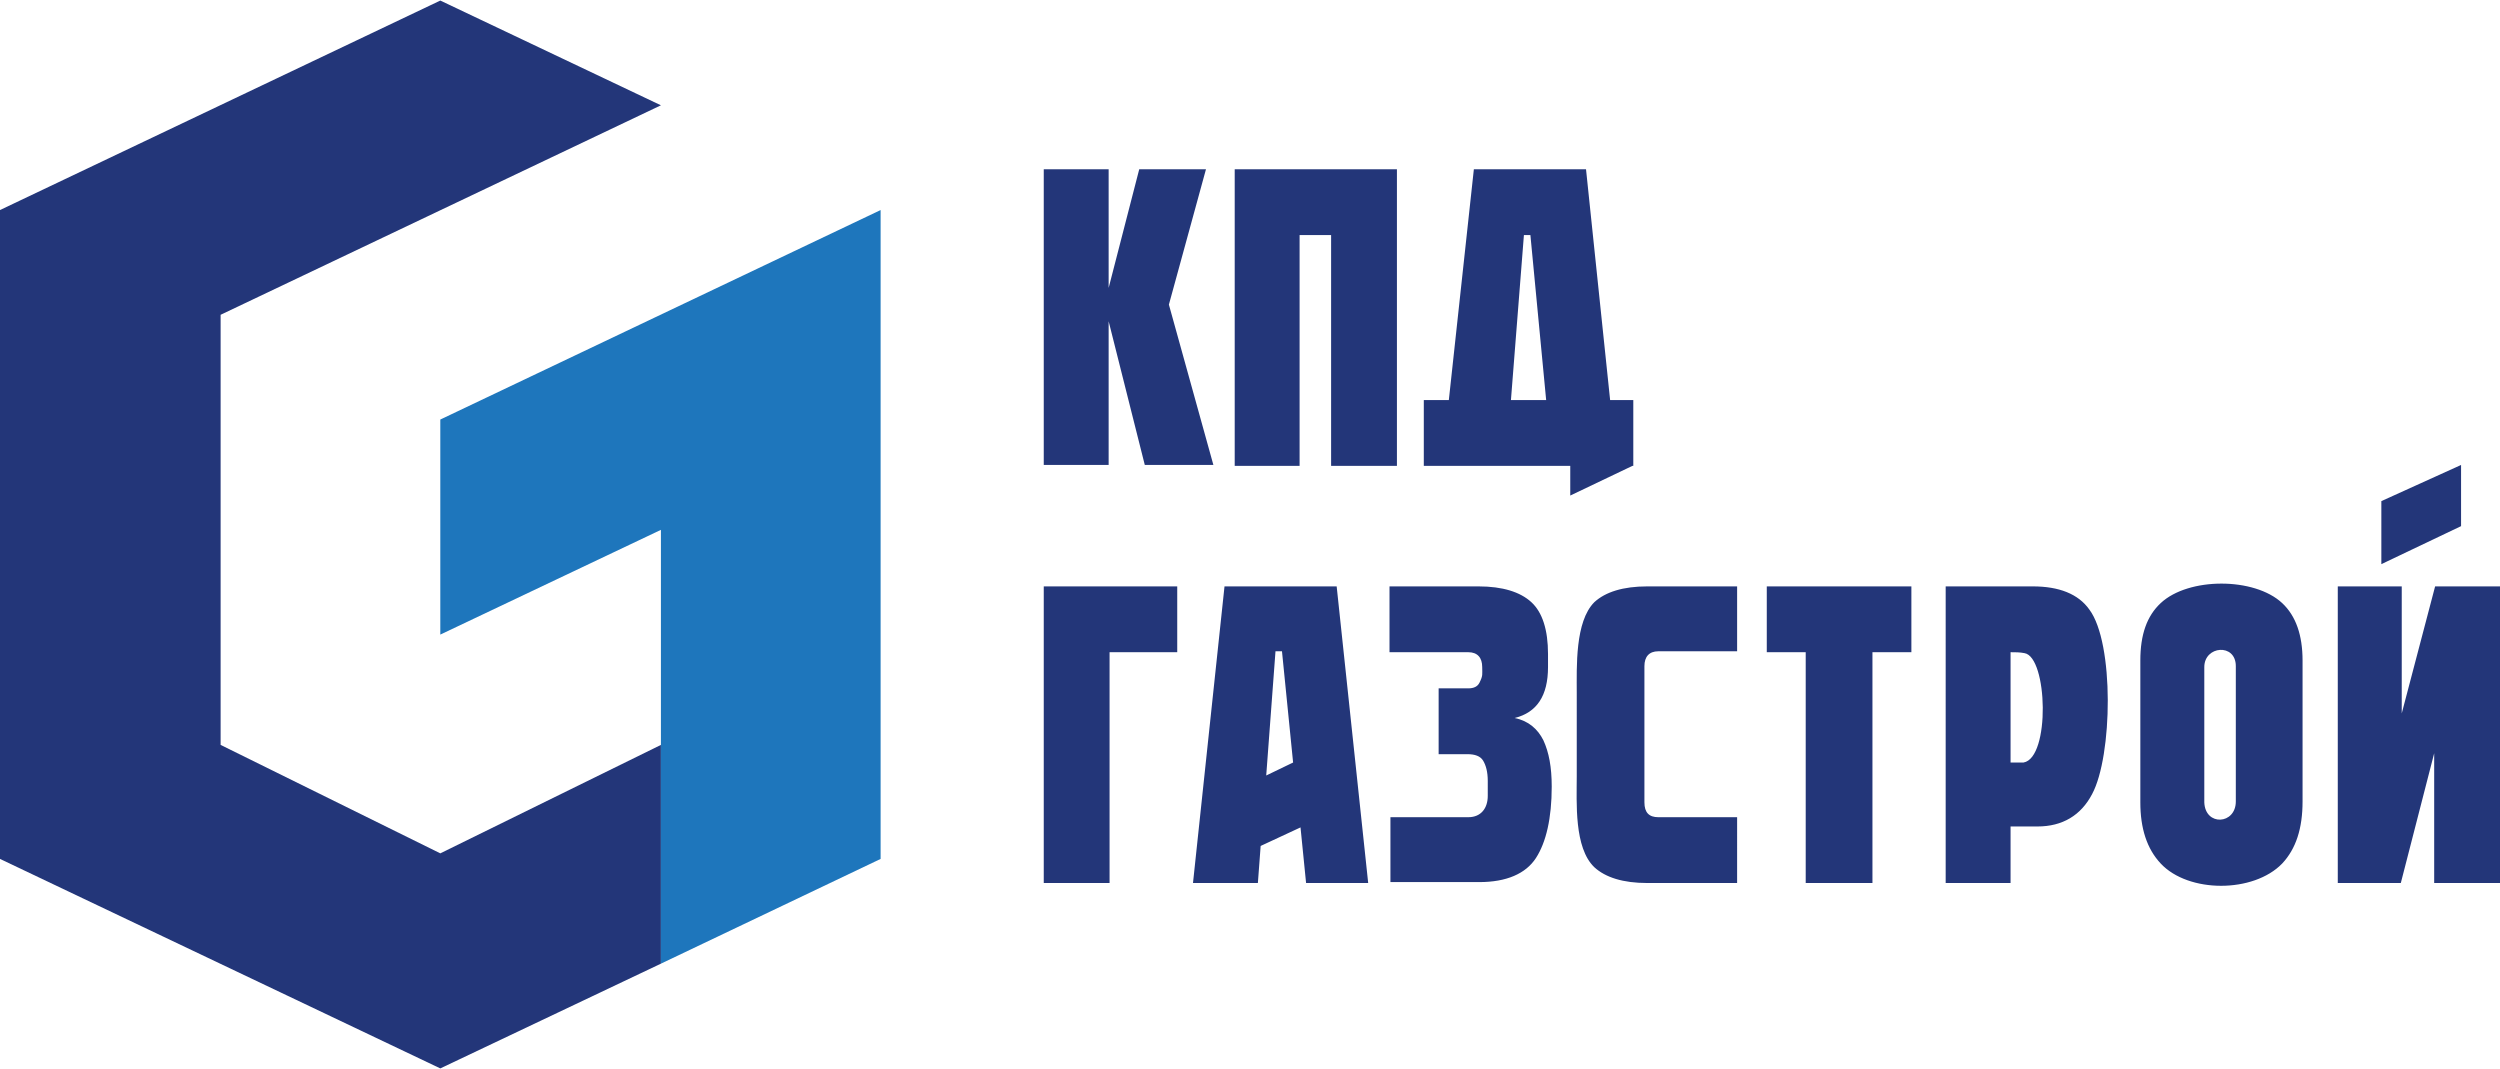 <svg version="1.1" id="Слой_1" xmlns="http://www.w3.org/2000/svg" xmlns:xlink="http://www.w3.org/1999/xlink" x="0px" y="0px"
	 viewBox="0 0 26.97 11.52" style="enable-background:new 0 0 26.97 11.52;" xml:space="preserve" width="145" height="62">
<style type="text/css">
	.st0{fill-rule:evenodd;clip-rule:evenodd;fill:#233679;}
	.st1{fill-rule:evenodd;clip-rule:evenodd;fill:#1E76BC;}
	.st2{fill:#233679;}
</style>
<g>
	<polygon class="st0" points="7.13,1.13 4.75,0 0,2.26 0,9.26 4.75,11.52 7.13,10.39 7.13,8.03 4.75,9.2 2.38,8.03 2.38,3.39 
		7.13,1.13 	"/>
	<path class="st1" d="M7.13,10.39L9.5,9.26v-7L4.75,4.52v2.32l2.38-1.13C7.13,7.27,7.13,8.83,7.13,10.39L7.13,10.39z"/>
	<path class="st2" d="M26.55,5.01v0.66l-0.86,0.41V5.4L26.55,5.01L26.55,5.01z M11.26,5.02v-3.2h0.7V3.1l0.33-1.28h0.72l-0.4,1.46
		l0.48,1.73h-0.74l-0.39-1.55v1.55H11.26L11.26,5.02z M17.61,5.02l-0.67,0.32V5.02h-1.58V4.31h0.27l0.27-2.49h1.21l0.26,2.49h0.25
		V5.02L17.61,5.02z M16.3,4.31h0.38l-0.17-1.78h-0.07L16.3,4.31L16.3,4.31z M13.32,5.02v-3.2c1.61,0,0.14,0,1.75,0v3.2h-0.71V2.53
		h-0.34v2.49H13.32L13.32,5.02z M26.97,9.52v-3.2h-0.7l-0.36,1.37V6.32h-0.69v3.2h0.67h0.01l0.36-1.4v1.4H26.97L26.97,9.52z
		 M23.31,9.31c-0.15-0.16-0.22-0.38-0.22-0.66V7.12c0-0.28,0.07-0.48,0.22-0.62c0.3-0.28,1.01-0.28,1.31,0
		c0.15,0.14,0.22,0.35,0.22,0.62v1.52c0,0.29-0.07,0.51-0.22,0.67C24.31,9.63,23.61,9.63,23.31,9.31L23.31,9.31z M24.12,8.64V7.18
		c0-0.25-0.34-0.22-0.34,0.01v1.46C23.79,8.91,24.12,8.89,24.12,8.64L24.12,8.64z M20.99,6.32h0.94c0.28,0,0.49,0.08,0.61,0.25
		c0.27,0.36,0.25,1.58,0.03,1.99c-0.12,0.23-0.32,0.35-0.59,0.35h-0.29v0.61h-0.7V6.32L20.99,6.32z M21.83,8.22
		c0.29-0.05,0.26-1.14,0.01-1.18c-0.05-0.01-0.1-0.01-0.15-0.01v1.19C21.74,8.22,21.78,8.22,21.83,8.22L21.83,8.22z M19.48,9.52
		V7.03h-0.42V6.32h1.56v0.71h-0.42v2.49H19.48L19.48,9.52z M17.01,8.37c0,0.28-0.03,0.77,0.19,0.98c0.12,0.11,0.31,0.17,0.57,0.17
		h0.97V8.81c-0.28,0-0.56,0-0.85,0c-0.1,0-0.15-0.05-0.15-0.16c0-0.49,0-0.98,0-1.47c0-0.1,0.05-0.16,0.15-0.16h0.85V6.32h-0.97
		c-0.26,0-0.45,0.06-0.57,0.17c-0.21,0.21-0.19,0.7-0.19,0.98V8.37L17.01,8.37z M14.99,6.32h0.96c0.26,0,0.45,0.06,0.57,0.17
		c0.12,0.11,0.18,0.3,0.18,0.56v0.14c0,0.31-0.12,0.49-0.36,0.55c0.15,0.03,0.25,0.12,0.31,0.24c0.06,0.13,0.09,0.29,0.09,0.5
		c0,0.34-0.06,0.6-0.17,0.77c-0.11,0.17-0.32,0.26-0.61,0.26h-0.96V8.81l0.84,0c0.14,0,0.21-0.1,0.21-0.23V8.42
		c0-0.1-0.02-0.17-0.05-0.22c-0.03-0.05-0.09-0.07-0.17-0.07c-0.28,0-0.03,0-0.31,0V7.42c0.28,0,0.04,0,0.32,0
		c0.06,0,0.1-0.02,0.12-0.06c0.04-0.08,0.03-0.09,0.03-0.17c0-0.1-0.05-0.16-0.15-0.16H15.7h-0.71V6.32L14.99,6.32z M12.87,9.52
		l0.34-3.2h1.21l0.34,3.2h-0.67l-0.06-0.6l-0.43,0.2l-0.03,0.4H12.87L12.87,9.52z M13.66,8.36l0.29-0.14l-0.12-1.2h-0.07L13.66,8.36
		L13.66,8.36z M11.26,6.32v3.2h0.71V7.03h0.73V6.32H11.26L11.26,6.32z"/>
</g>
</svg>
